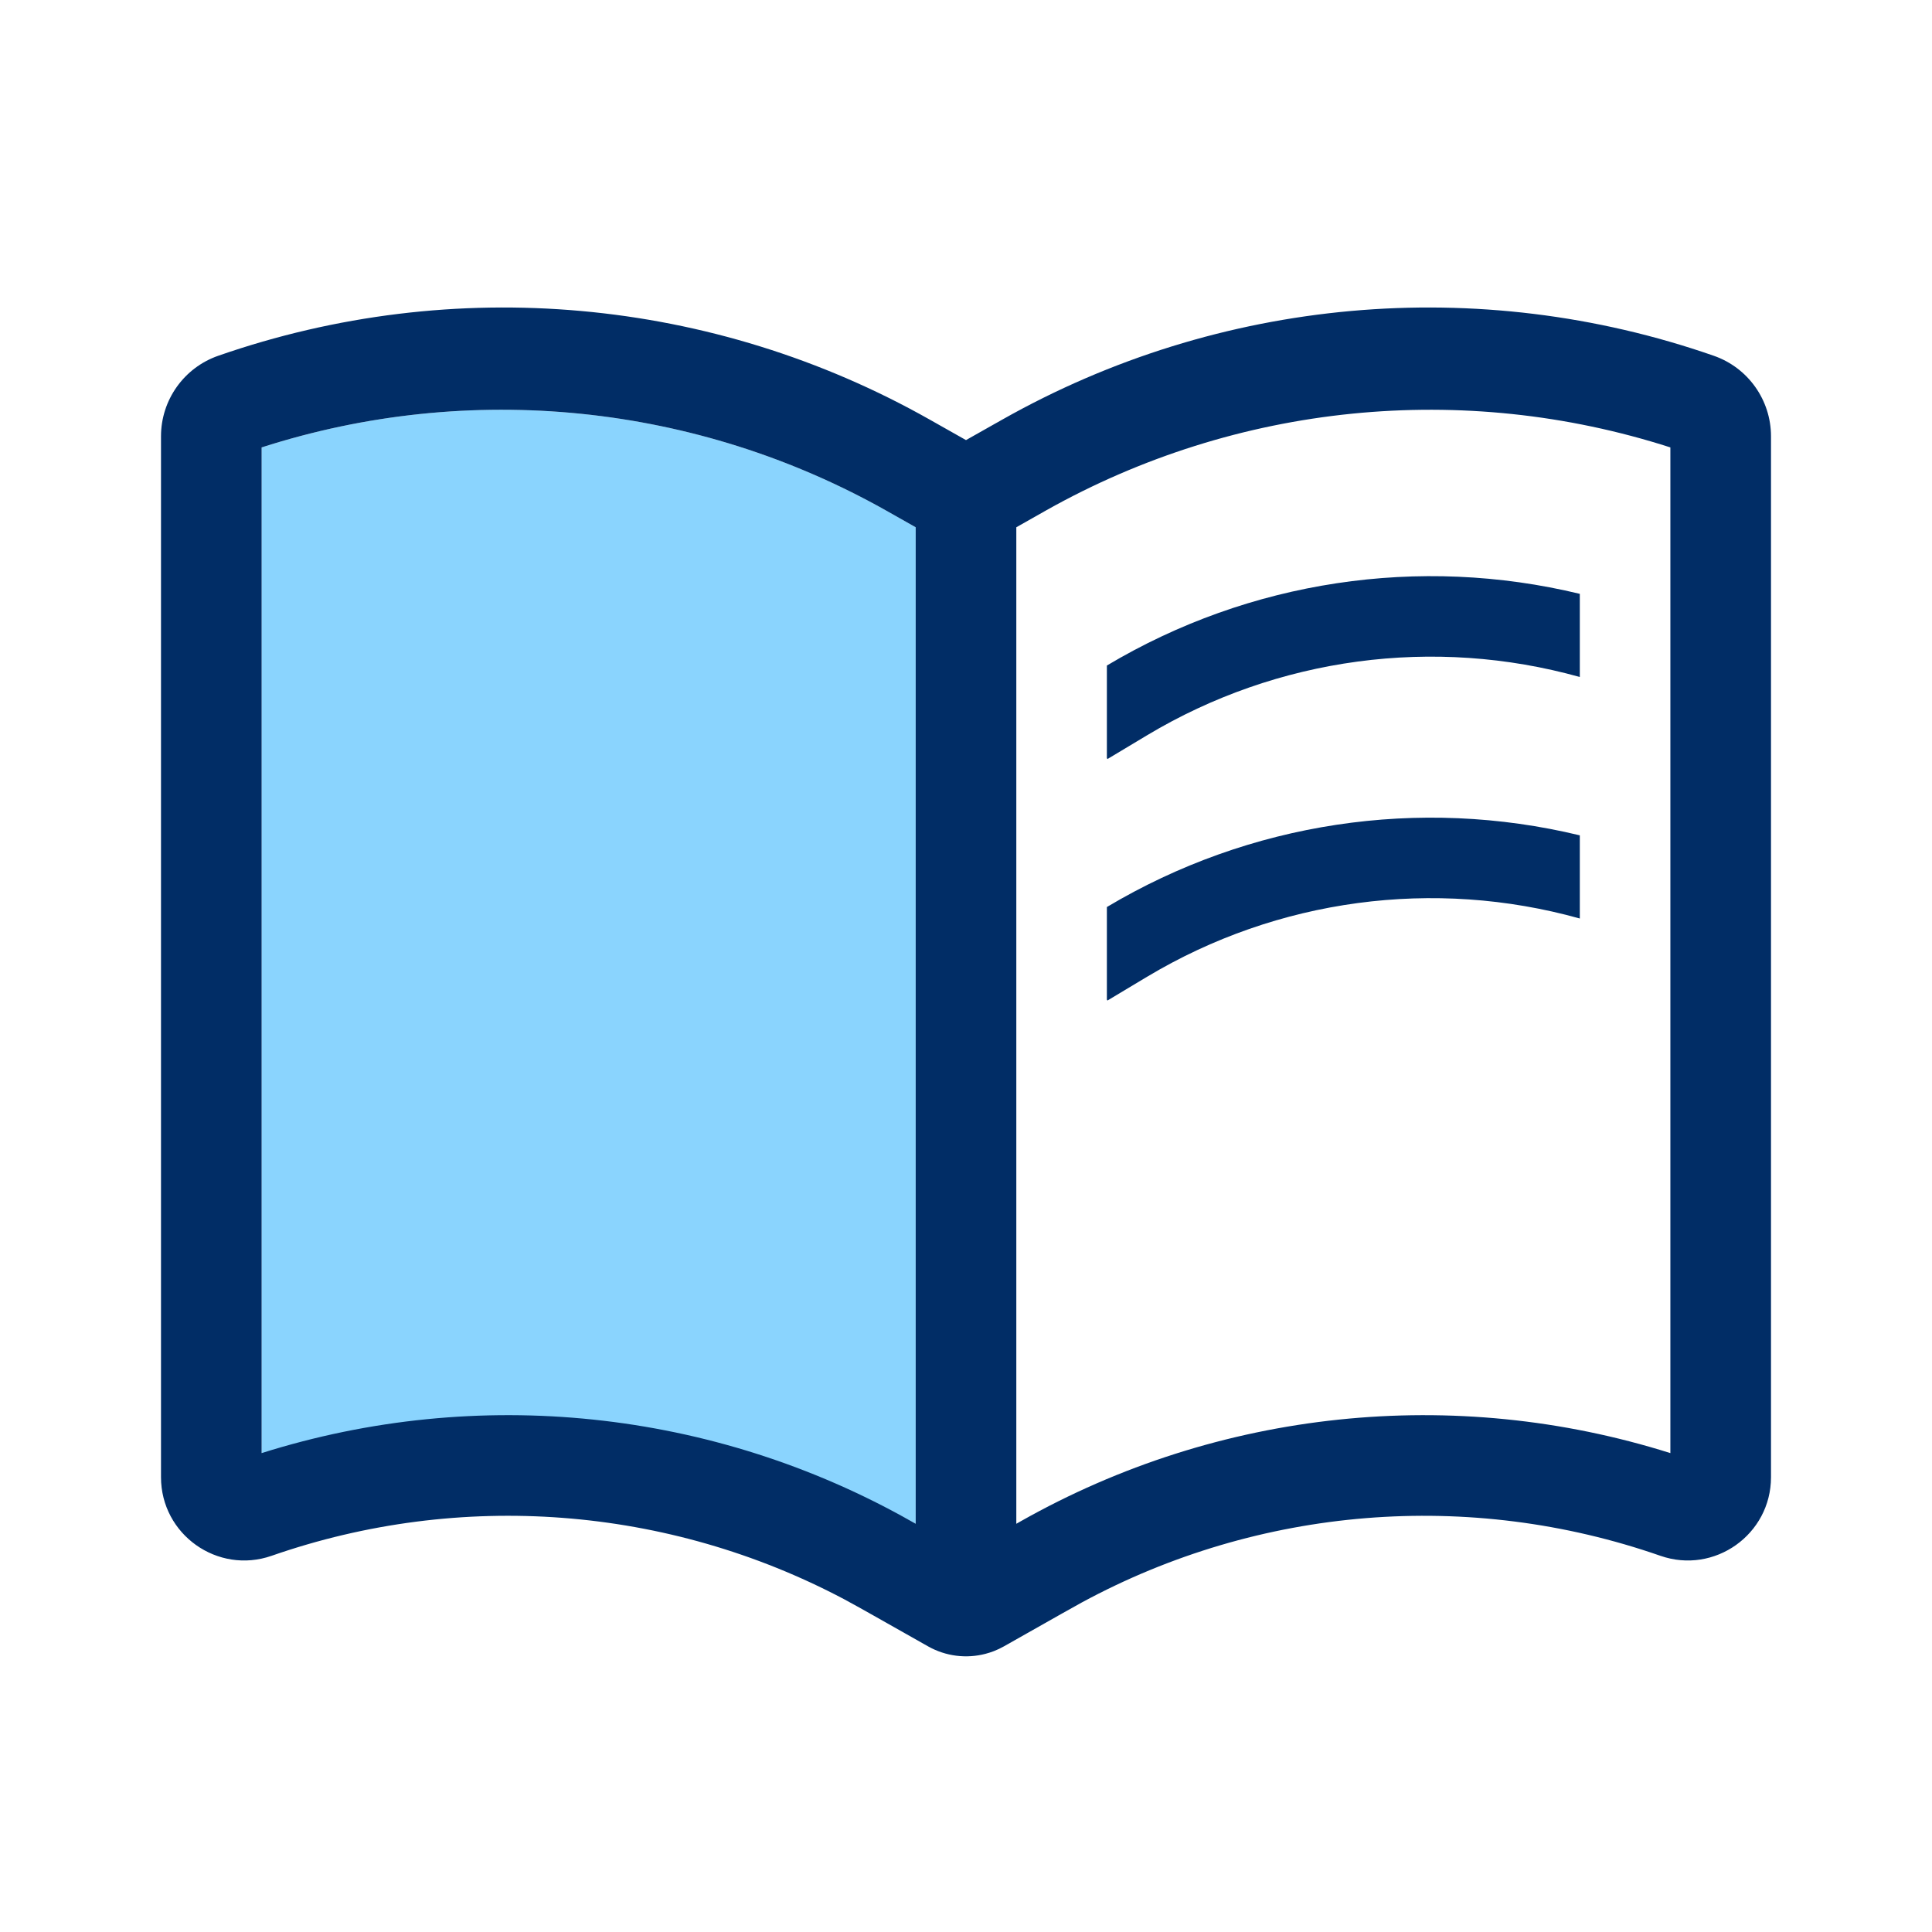 <svg width="48" height="48" viewBox="0 0 48 48" fill="none" xmlns="http://www.w3.org/2000/svg">
<path d="M6.5 36.115V11.116C11.669 9.453 17.306 10.022 22.046 12.701L22.75 13.1V37.859C17.778 35.117 11.921 34.496 6.5 36.115Z" fill="#8AD4FE"/>
<path d="M27.5 16.535V18.834L27.514 18.858L28.5 18.267C31.738 16.327 35.627 15.808 39.25 16.82V14.754C35.265 13.791 31.044 14.421 27.5 16.535Z" fill="#012D66"/>
<path d="M27.5 22.535V24.834L27.514 24.858L28.5 24.267C31.738 22.327 35.627 21.808 39.25 22.82V20.754C35.265 19.791 31.044 20.421 27.5 22.535Z" fill="#012D66"/>
<path fill-rule="evenodd" clip-rule="evenodd" d="M23.104 10.428C17.713 7.38 11.271 6.801 5.422 8.839C4.571 9.135 4 9.938 4 10.84V36.7C4 38.123 5.405 39.122 6.749 38.653C11.44 37.019 16.592 37.415 20.97 39.731C21.221 39.867 21.469 40.005 21.716 40.145L23.057 40.903C23.496 41.151 24.008 41.213 24.483 41.089C24.556 41.07 24.627 41.047 24.697 41.02C24.781 40.987 24.863 40.948 24.943 40.903L26.377 40.092C26.543 39.999 26.709 39.906 26.875 39.814C31.286 37.425 36.504 37 41.251 38.653C42.595 39.122 44 38.123 44 36.7V10.84C44 9.938 43.429 9.135 42.578 8.839C36.729 6.801 30.287 7.38 24.896 10.428L24.769 10.5C24.754 10.508 24.739 10.517 24.724 10.525L24 10.934L23.104 10.428ZM25.25 13.1V37.858L25.361 37.795C30.281 35.014 36.127 34.407 41.5 36.102V11.116C36.347 9.458 30.729 10.019 25.999 12.676L25.25 13.1ZM22.75 37.857V13.1L22.045 12.701C17.306 10.022 11.669 9.453 6.5 11.116V36.102C11.873 34.407 17.719 35.013 22.639 37.795L22.75 37.857Z" fill="#012D66"/>
</svg>
